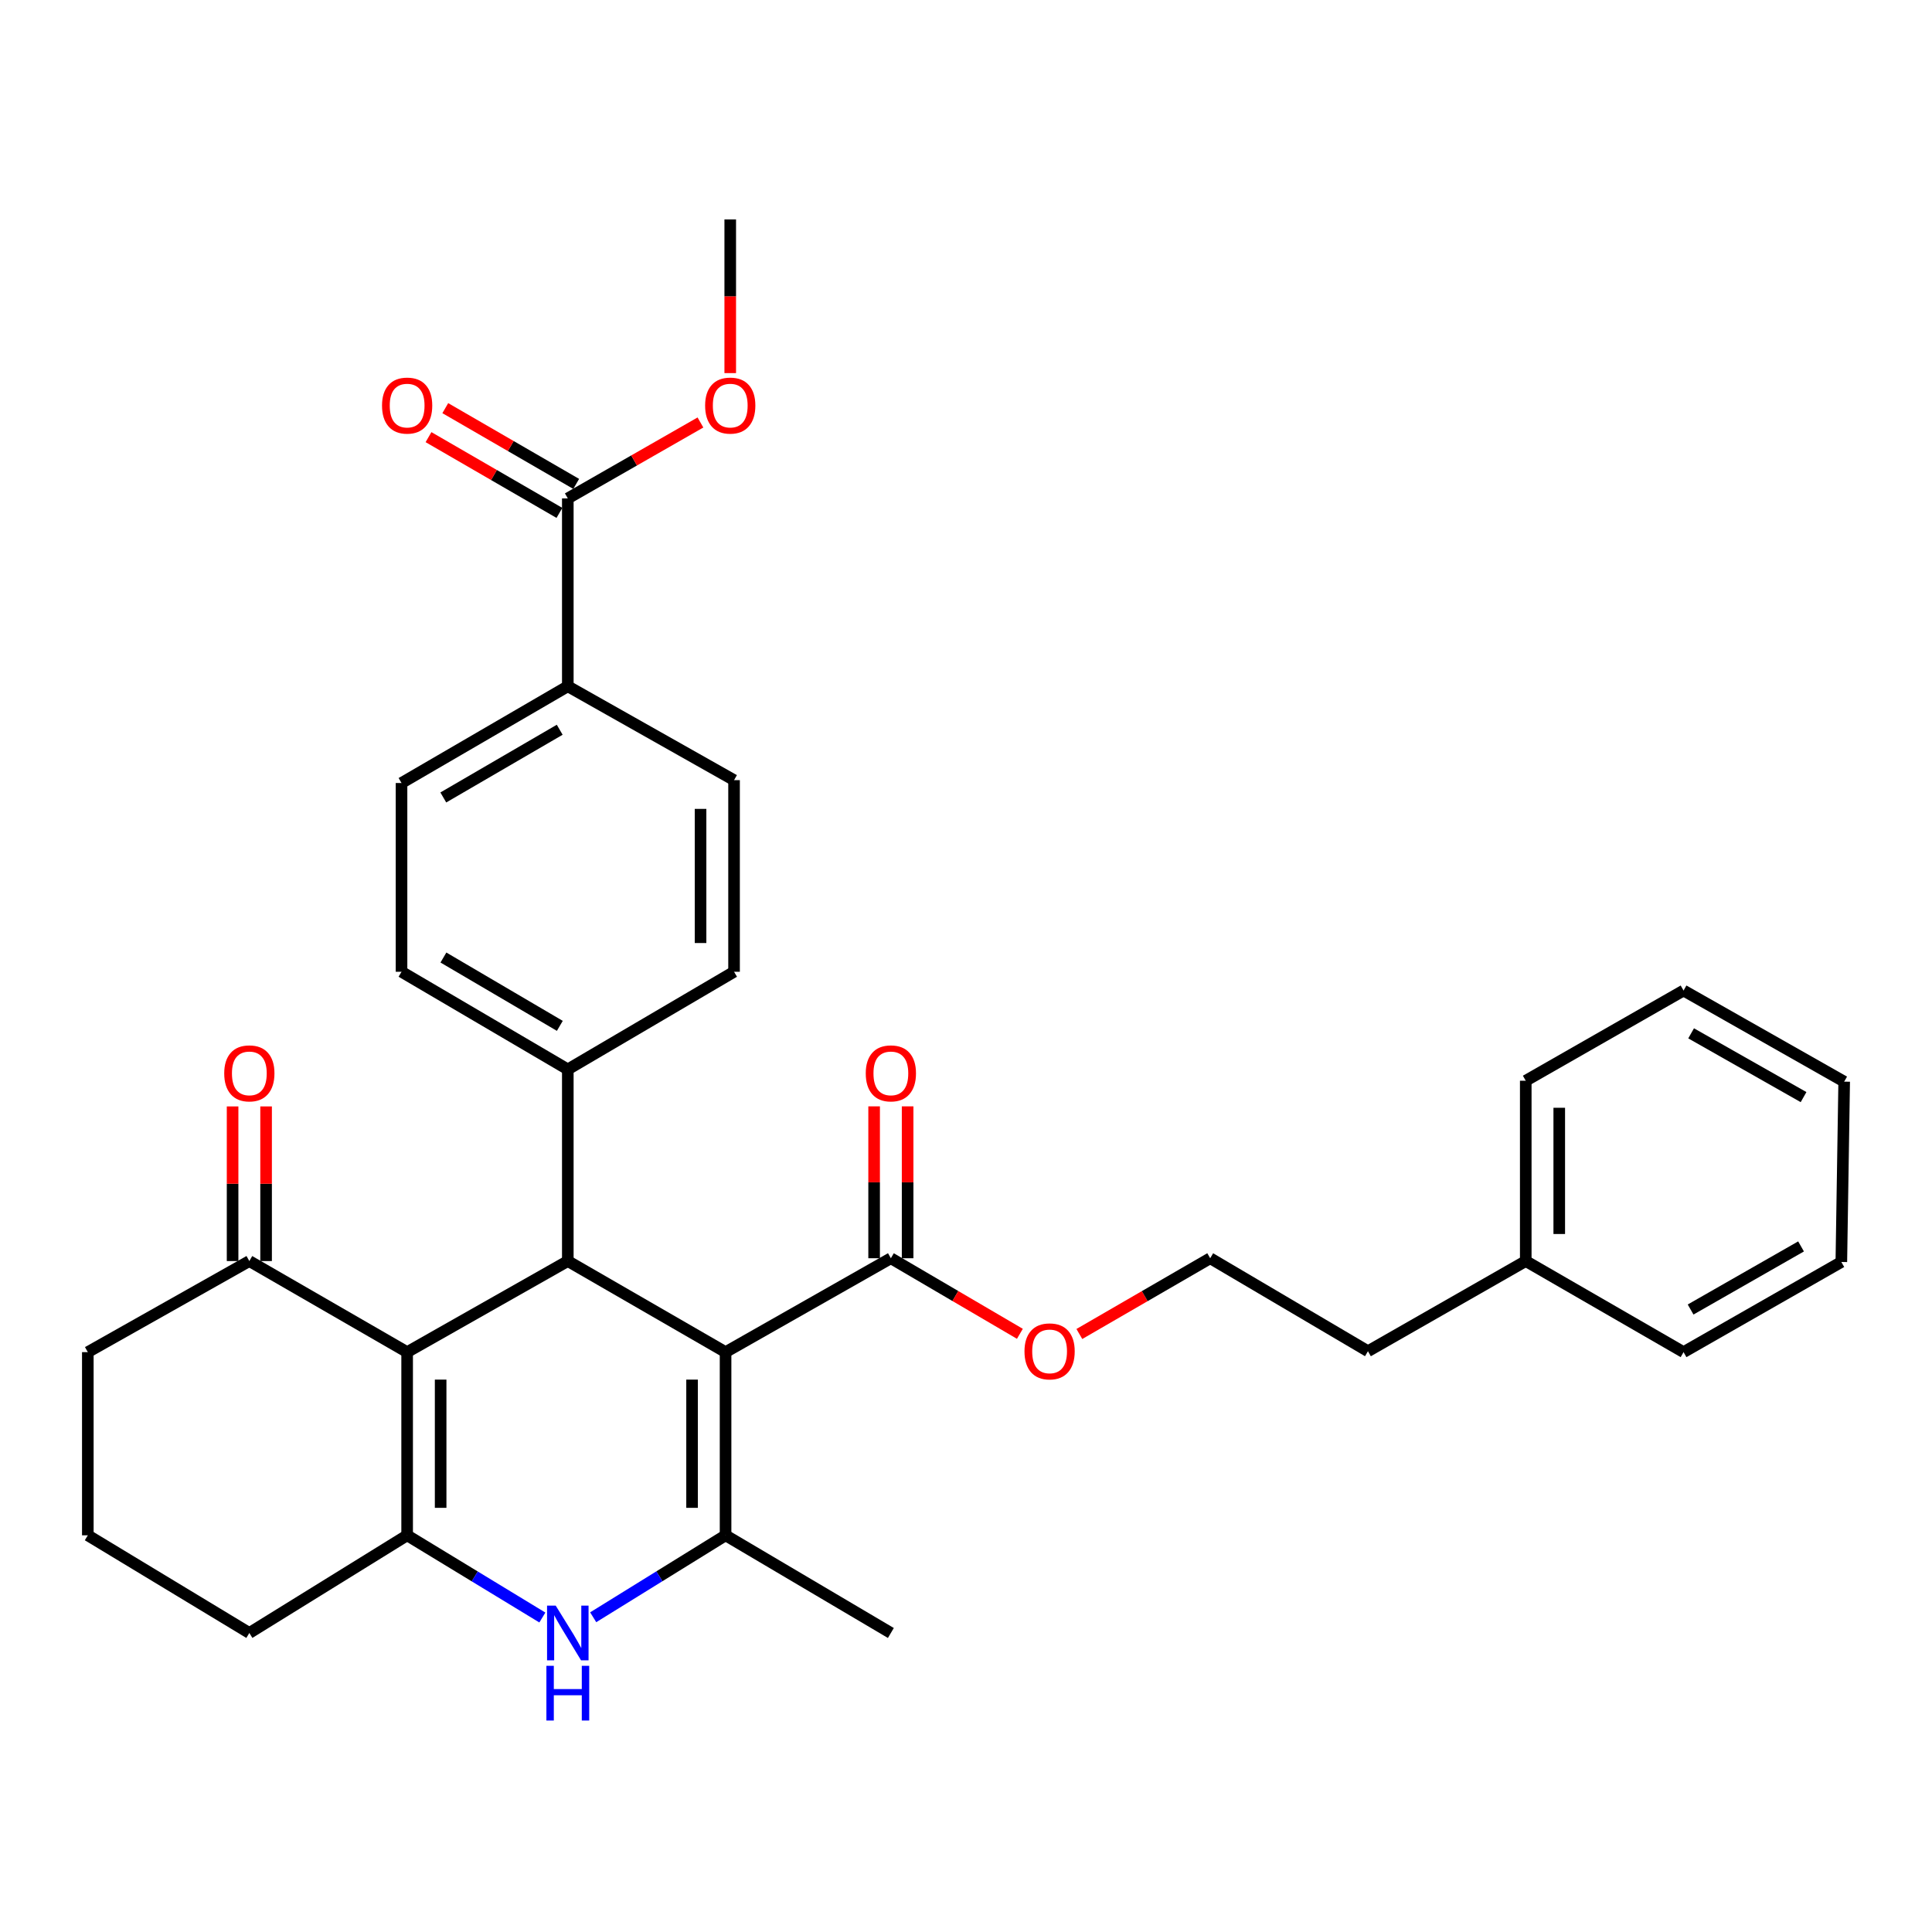 <?xml version='1.0' encoding='iso-8859-1'?>
<svg version='1.1' baseProfile='full'
              xmlns='http://www.w3.org/2000/svg'
                      xmlns:rdkit='http://www.rdkit.org/xml'
                      xmlns:xlink='http://www.w3.org/1999/xlink'
                  xml:space='preserve'
width='1000px' height='1000px' viewBox='0 0 1000 1000'>
<!-- END OF HEADER -->
<rect style='opacity:1.0;fill:#FFFFFF;stroke:none' width='1000' height='1000' x='0' y='0'> </rect>
<path class='bond-1' d='M 375.553,699.861 L 375.553,794.677' style='fill:none;fill-rule:evenodd;stroke:#000000;stroke-width:6px;stroke-linecap:butt;stroke-linejoin:miter;stroke-opacity:1' />
<path class='bond-1' d='M 358.214,714.084 L 358.214,780.455' style='fill:none;fill-rule:evenodd;stroke:#000000;stroke-width:6px;stroke-linecap:butt;stroke-linejoin:miter;stroke-opacity:1' />
<path class='bond-2' d='M 375.553,699.861 L 293.895,652.718' style='fill:none;fill-rule:evenodd;stroke:#000000;stroke-width:6px;stroke-linecap:butt;stroke-linejoin:miter;stroke-opacity:1' />
<path class='bond-5' d='M 375.553,699.861 L 461.112,651.263' style='fill:none;fill-rule:evenodd;stroke:#000000;stroke-width:6px;stroke-linecap:butt;stroke-linejoin:miter;stroke-opacity:1' />
<path class='bond-0' d='M 210.735,699.861 L 293.895,652.718' style='fill:none;fill-rule:evenodd;stroke:#000000;stroke-width:6px;stroke-linecap:butt;stroke-linejoin:miter;stroke-opacity:1' />
<path class='bond-3' d='M 210.735,699.861 L 210.735,794.677' style='fill:none;fill-rule:evenodd;stroke:#000000;stroke-width:6px;stroke-linecap:butt;stroke-linejoin:miter;stroke-opacity:1' />
<path class='bond-3' d='M 228.074,714.084 L 228.074,780.455' style='fill:none;fill-rule:evenodd;stroke:#000000;stroke-width:6px;stroke-linecap:butt;stroke-linejoin:miter;stroke-opacity:1' />
<path class='bond-6' d='M 210.735,699.861 L 129.058,652.718' style='fill:none;fill-rule:evenodd;stroke:#000000;stroke-width:6px;stroke-linecap:butt;stroke-linejoin:miter;stroke-opacity:1' />
<path class='bond-4' d='M 375.553,794.677 L 341.295,815.886' style='fill:none;fill-rule:evenodd;stroke:#000000;stroke-width:6px;stroke-linecap:butt;stroke-linejoin:miter;stroke-opacity:1' />
<path class='bond-4' d='M 341.295,815.886 L 307.036,837.095' style='fill:none;fill-rule:evenodd;stroke:#0000FF;stroke-width:6px;stroke-linecap:butt;stroke-linejoin:miter;stroke-opacity:1' />
<path class='bond-19' d='M 375.553,794.677 L 461.112,845.231' style='fill:none;fill-rule:evenodd;stroke:#000000;stroke-width:6px;stroke-linecap:butt;stroke-linejoin:miter;stroke-opacity:1' />
<path class='bond-8' d='M 293.895,652.718 L 293.895,553.519' style='fill:none;fill-rule:evenodd;stroke:#000000;stroke-width:6px;stroke-linecap:butt;stroke-linejoin:miter;stroke-opacity:1' />
<path class='bond-18' d='M 210.735,794.677 L 129.058,845.231' style='fill:none;fill-rule:evenodd;stroke:#000000;stroke-width:6px;stroke-linecap:butt;stroke-linejoin:miter;stroke-opacity:1' />
<path class='bond-32' d='M 210.735,794.677 L 245.729,815.95' style='fill:none;fill-rule:evenodd;stroke:#000000;stroke-width:6px;stroke-linecap:butt;stroke-linejoin:miter;stroke-opacity:1' />
<path class='bond-32' d='M 245.729,815.95 L 280.722,837.223' style='fill:none;fill-rule:evenodd;stroke:#0000FF;stroke-width:6px;stroke-linecap:butt;stroke-linejoin:miter;stroke-opacity:1' />
<path class='bond-10' d='M 469.782,651.263 L 469.782,611.956' style='fill:none;fill-rule:evenodd;stroke:#000000;stroke-width:6px;stroke-linecap:butt;stroke-linejoin:miter;stroke-opacity:1' />
<path class='bond-10' d='M 469.782,611.956 L 469.782,572.648' style='fill:none;fill-rule:evenodd;stroke:#FF0000;stroke-width:6px;stroke-linecap:butt;stroke-linejoin:miter;stroke-opacity:1' />
<path class='bond-10' d='M 452.443,651.263 L 452.443,611.956' style='fill:none;fill-rule:evenodd;stroke:#000000;stroke-width:6px;stroke-linecap:butt;stroke-linejoin:miter;stroke-opacity:1' />
<path class='bond-10' d='M 452.443,611.956 L 452.443,572.648' style='fill:none;fill-rule:evenodd;stroke:#FF0000;stroke-width:6px;stroke-linecap:butt;stroke-linejoin:miter;stroke-opacity:1' />
<path class='bond-17' d='M 461.112,651.263 L 494.501,670.822' style='fill:none;fill-rule:evenodd;stroke:#000000;stroke-width:6px;stroke-linecap:butt;stroke-linejoin:miter;stroke-opacity:1' />
<path class='bond-17' d='M 494.501,670.822 L 527.89,690.38' style='fill:none;fill-rule:evenodd;stroke:#FF0000;stroke-width:6px;stroke-linecap:butt;stroke-linejoin:miter;stroke-opacity:1' />
<path class='bond-12' d='M 137.728,652.718 L 137.728,612.701' style='fill:none;fill-rule:evenodd;stroke:#000000;stroke-width:6px;stroke-linecap:butt;stroke-linejoin:miter;stroke-opacity:1' />
<path class='bond-12' d='M 137.728,612.701 L 137.728,572.684' style='fill:none;fill-rule:evenodd;stroke:#FF0000;stroke-width:6px;stroke-linecap:butt;stroke-linejoin:miter;stroke-opacity:1' />
<path class='bond-12' d='M 120.389,652.718 L 120.389,612.701' style='fill:none;fill-rule:evenodd;stroke:#000000;stroke-width:6px;stroke-linecap:butt;stroke-linejoin:miter;stroke-opacity:1' />
<path class='bond-12' d='M 120.389,612.701 L 120.389,572.684' style='fill:none;fill-rule:evenodd;stroke:#FF0000;stroke-width:6px;stroke-linecap:butt;stroke-linejoin:miter;stroke-opacity:1' />
<path class='bond-23' d='M 129.058,652.718 L 45.455,699.861' style='fill:none;fill-rule:evenodd;stroke:#000000;stroke-width:6px;stroke-linecap:butt;stroke-linejoin:miter;stroke-opacity:1' />
<path class='bond-7' d='M 293.895,257.973 L 293.895,355.217' style='fill:none;fill-rule:evenodd;stroke:#000000;stroke-width:6px;stroke-linecap:butt;stroke-linejoin:miter;stroke-opacity:1' />
<path class='bond-11' d='M 298.238,250.47 L 264.359,230.863' style='fill:none;fill-rule:evenodd;stroke:#000000;stroke-width:6px;stroke-linecap:butt;stroke-linejoin:miter;stroke-opacity:1' />
<path class='bond-11' d='M 264.359,230.863 L 230.48,211.257' style='fill:none;fill-rule:evenodd;stroke:#FF0000;stroke-width:6px;stroke-linecap:butt;stroke-linejoin:miter;stroke-opacity:1' />
<path class='bond-11' d='M 289.553,265.477 L 255.674,245.871' style='fill:none;fill-rule:evenodd;stroke:#000000;stroke-width:6px;stroke-linecap:butt;stroke-linejoin:miter;stroke-opacity:1' />
<path class='bond-11' d='M 255.674,245.871 L 221.795,226.264' style='fill:none;fill-rule:evenodd;stroke:#FF0000;stroke-width:6px;stroke-linecap:butt;stroke-linejoin:miter;stroke-opacity:1' />
<path class='bond-20' d='M 293.895,257.973 L 328.222,238.324' style='fill:none;fill-rule:evenodd;stroke:#000000;stroke-width:6px;stroke-linecap:butt;stroke-linejoin:miter;stroke-opacity:1' />
<path class='bond-20' d='M 328.222,238.324 L 362.549,218.675' style='fill:none;fill-rule:evenodd;stroke:#FF0000;stroke-width:6px;stroke-linecap:butt;stroke-linejoin:miter;stroke-opacity:1' />
<path class='bond-13' d='M 293.895,553.519 L 379.946,502.985' style='fill:none;fill-rule:evenodd;stroke:#000000;stroke-width:6px;stroke-linecap:butt;stroke-linejoin:miter;stroke-opacity:1' />
<path class='bond-14' d='M 293.895,553.519 L 207.826,502.985' style='fill:none;fill-rule:evenodd;stroke:#000000;stroke-width:6px;stroke-linecap:butt;stroke-linejoin:miter;stroke-opacity:1' />
<path class='bond-14' d='M 289.764,530.986 L 229.515,495.613' style='fill:none;fill-rule:evenodd;stroke:#000000;stroke-width:6px;stroke-linecap:butt;stroke-linejoin:miter;stroke-opacity:1' />
<path class='bond-9' d='M 293.895,355.217 L 207.826,405.288' style='fill:none;fill-rule:evenodd;stroke:#000000;stroke-width:6px;stroke-linecap:butt;stroke-linejoin:miter;stroke-opacity:1' />
<path class='bond-9' d='M 289.704,377.715 L 229.455,412.765' style='fill:none;fill-rule:evenodd;stroke:#000000;stroke-width:6px;stroke-linecap:butt;stroke-linejoin:miter;stroke-opacity:1' />
<path class='bond-33' d='M 293.895,355.217 L 379.946,403.805' style='fill:none;fill-rule:evenodd;stroke:#000000;stroke-width:6px;stroke-linecap:butt;stroke-linejoin:miter;stroke-opacity:1' />
<path class='bond-16' d='M 379.946,502.985 L 379.946,403.805' style='fill:none;fill-rule:evenodd;stroke:#000000;stroke-width:6px;stroke-linecap:butt;stroke-linejoin:miter;stroke-opacity:1' />
<path class='bond-16' d='M 362.607,488.108 L 362.607,418.682' style='fill:none;fill-rule:evenodd;stroke:#000000;stroke-width:6px;stroke-linecap:butt;stroke-linejoin:miter;stroke-opacity:1' />
<path class='bond-15' d='M 207.826,502.985 L 207.826,405.288' style='fill:none;fill-rule:evenodd;stroke:#000000;stroke-width:6px;stroke-linecap:butt;stroke-linejoin:miter;stroke-opacity:1' />
<path class='bond-21' d='M 558.672,690.472 L 592.532,670.868' style='fill:none;fill-rule:evenodd;stroke:#FF0000;stroke-width:6px;stroke-linecap:butt;stroke-linejoin:miter;stroke-opacity:1' />
<path class='bond-21' d='M 592.532,670.868 L 626.393,651.263' style='fill:none;fill-rule:evenodd;stroke:#000000;stroke-width:6px;stroke-linecap:butt;stroke-linejoin:miter;stroke-opacity:1' />
<path class='bond-34' d='M 129.058,845.231 L 45.455,794.677' style='fill:none;fill-rule:evenodd;stroke:#000000;stroke-width:6px;stroke-linecap:butt;stroke-linejoin:miter;stroke-opacity:1' />
<path class='bond-26' d='M 377.971,193.121 L 377.971,153.349' style='fill:none;fill-rule:evenodd;stroke:#FF0000;stroke-width:6px;stroke-linecap:butt;stroke-linejoin:miter;stroke-opacity:1' />
<path class='bond-26' d='M 377.971,153.349 L 377.971,113.577' style='fill:none;fill-rule:evenodd;stroke:#000000;stroke-width:6px;stroke-linecap:butt;stroke-linejoin:miter;stroke-opacity:1' />
<path class='bond-25' d='M 626.393,651.263 L 708.05,699.389' style='fill:none;fill-rule:evenodd;stroke:#000000;stroke-width:6px;stroke-linecap:butt;stroke-linejoin:miter;stroke-opacity:1' />
<path class='bond-22' d='M 789.727,652.718 L 708.05,699.389' style='fill:none;fill-rule:evenodd;stroke:#000000;stroke-width:6px;stroke-linecap:butt;stroke-linejoin:miter;stroke-opacity:1' />
<path class='bond-27' d='M 789.727,652.718 L 789.727,559.385' style='fill:none;fill-rule:evenodd;stroke:#000000;stroke-width:6px;stroke-linecap:butt;stroke-linejoin:miter;stroke-opacity:1' />
<path class='bond-27' d='M 807.066,638.718 L 807.066,573.385' style='fill:none;fill-rule:evenodd;stroke:#000000;stroke-width:6px;stroke-linecap:butt;stroke-linejoin:miter;stroke-opacity:1' />
<path class='bond-28' d='M 789.727,652.718 L 871.404,699.861' style='fill:none;fill-rule:evenodd;stroke:#000000;stroke-width:6px;stroke-linecap:butt;stroke-linejoin:miter;stroke-opacity:1' />
<path class='bond-24' d='M 45.455,699.861 L 45.455,794.677' style='fill:none;fill-rule:evenodd;stroke:#000000;stroke-width:6px;stroke-linecap:butt;stroke-linejoin:miter;stroke-opacity:1' />
<path class='bond-30' d='M 789.727,559.385 L 871.404,512.695' style='fill:none;fill-rule:evenodd;stroke:#000000;stroke-width:6px;stroke-linecap:butt;stroke-linejoin:miter;stroke-opacity:1' />
<path class='bond-29' d='M 871.404,699.861 L 953.072,653.2' style='fill:none;fill-rule:evenodd;stroke:#000000;stroke-width:6px;stroke-linecap:butt;stroke-linejoin:miter;stroke-opacity:1' />
<path class='bond-29' d='M 875.053,677.807 L 932.22,645.144' style='fill:none;fill-rule:evenodd;stroke:#000000;stroke-width:6px;stroke-linecap:butt;stroke-linejoin:miter;stroke-opacity:1' />
<path class='bond-31' d='M 953.072,653.2 L 954.545,559.857' style='fill:none;fill-rule:evenodd;stroke:#000000;stroke-width:6px;stroke-linecap:butt;stroke-linejoin:miter;stroke-opacity:1' />
<path class='bond-35' d='M 871.404,512.695 L 954.545,559.857' style='fill:none;fill-rule:evenodd;stroke:#000000;stroke-width:6px;stroke-linecap:butt;stroke-linejoin:miter;stroke-opacity:1' />
<path class='bond-35' d='M 875.32,534.851 L 933.519,567.864' style='fill:none;fill-rule:evenodd;stroke:#000000;stroke-width:6px;stroke-linecap:butt;stroke-linejoin:miter;stroke-opacity:1' />
<path  class='atom-5' d='M 287.635 831.071
L 296.915 846.071
Q 297.835 847.551, 299.315 850.231
Q 300.795 852.911, 300.875 853.071
L 300.875 831.071
L 304.635 831.071
L 304.635 859.391
L 300.755 859.391
L 290.795 842.991
Q 289.635 841.071, 288.395 838.871
Q 287.195 836.671, 286.835 835.991
L 286.835 859.391
L 283.155 859.391
L 283.155 831.071
L 287.635 831.071
' fill='#0000FF'/>
<path  class='atom-5' d='M 282.815 862.223
L 286.655 862.223
L 286.655 874.263
L 301.135 874.263
L 301.135 862.223
L 304.975 862.223
L 304.975 890.543
L 301.135 890.543
L 301.135 877.463
L 286.655 877.463
L 286.655 890.543
L 282.815 890.543
L 282.815 862.223
' fill='#0000FF'/>
<path  class='atom-11' d='M 448.112 555.574
Q 448.112 548.774, 451.472 544.974
Q 454.832 541.174, 461.112 541.174
Q 467.392 541.174, 470.752 544.974
Q 474.112 548.774, 474.112 555.574
Q 474.112 562.454, 470.712 566.374
Q 467.312 570.254, 461.112 570.254
Q 454.872 570.254, 451.472 566.374
Q 448.112 562.494, 448.112 555.574
M 461.112 567.054
Q 465.432 567.054, 467.752 564.174
Q 470.112 561.254, 470.112 555.574
Q 470.112 550.014, 467.752 547.214
Q 465.432 544.374, 461.112 544.374
Q 456.792 544.374, 454.432 547.174
Q 452.112 549.974, 452.112 555.574
Q 452.112 561.294, 454.432 564.174
Q 456.792 567.054, 461.112 567.054
' fill='#FF0000'/>
<path  class='atom-12' d='M 197.735 209.927
Q 197.735 203.127, 201.095 199.327
Q 204.455 195.527, 210.735 195.527
Q 217.015 195.527, 220.375 199.327
Q 223.735 203.127, 223.735 209.927
Q 223.735 216.807, 220.335 220.727
Q 216.935 224.607, 210.735 224.607
Q 204.495 224.607, 201.095 220.727
Q 197.735 216.847, 197.735 209.927
M 210.735 221.407
Q 215.055 221.407, 217.375 218.527
Q 219.735 215.607, 219.735 209.927
Q 219.735 204.367, 217.375 201.567
Q 215.055 198.727, 210.735 198.727
Q 206.415 198.727, 204.055 201.527
Q 201.735 204.327, 201.735 209.927
Q 201.735 215.647, 204.055 218.527
Q 206.415 221.407, 210.735 221.407
' fill='#FF0000'/>
<path  class='atom-13' d='M 116.058 555.574
Q 116.058 548.774, 119.418 544.974
Q 122.778 541.174, 129.058 541.174
Q 135.338 541.174, 138.698 544.974
Q 142.058 548.774, 142.058 555.574
Q 142.058 562.454, 138.658 566.374
Q 135.258 570.254, 129.058 570.254
Q 122.818 570.254, 119.418 566.374
Q 116.058 562.494, 116.058 555.574
M 129.058 567.054
Q 133.378 567.054, 135.698 564.174
Q 138.058 561.254, 138.058 555.574
Q 138.058 550.014, 135.698 547.214
Q 133.378 544.374, 129.058 544.374
Q 124.738 544.374, 122.378 547.174
Q 120.058 549.974, 120.058 555.574
Q 120.058 561.294, 122.378 564.174
Q 124.738 567.054, 129.058 567.054
' fill='#FF0000'/>
<path  class='atom-18' d='M 530.271 699.469
Q 530.271 692.669, 533.631 688.869
Q 536.991 685.069, 543.271 685.069
Q 549.551 685.069, 552.911 688.869
Q 556.271 692.669, 556.271 699.469
Q 556.271 706.349, 552.871 710.269
Q 549.471 714.149, 543.271 714.149
Q 537.031 714.149, 533.631 710.269
Q 530.271 706.389, 530.271 699.469
M 543.271 710.949
Q 547.591 710.949, 549.911 708.069
Q 552.271 705.149, 552.271 699.469
Q 552.271 693.909, 549.911 691.109
Q 547.591 688.269, 543.271 688.269
Q 538.951 688.269, 536.591 691.069
Q 534.271 693.869, 534.271 699.469
Q 534.271 705.189, 536.591 708.069
Q 538.951 710.949, 543.271 710.949
' fill='#FF0000'/>
<path  class='atom-21' d='M 364.971 209.927
Q 364.971 203.127, 368.331 199.327
Q 371.691 195.527, 377.971 195.527
Q 384.251 195.527, 387.611 199.327
Q 390.971 203.127, 390.971 209.927
Q 390.971 216.807, 387.571 220.727
Q 384.171 224.607, 377.971 224.607
Q 371.731 224.607, 368.331 220.727
Q 364.971 216.847, 364.971 209.927
M 377.971 221.407
Q 382.291 221.407, 384.611 218.527
Q 386.971 215.607, 386.971 209.927
Q 386.971 204.367, 384.611 201.567
Q 382.291 198.727, 377.971 198.727
Q 373.651 198.727, 371.291 201.527
Q 368.971 204.327, 368.971 209.927
Q 368.971 215.647, 371.291 218.527
Q 373.651 221.407, 377.971 221.407
' fill='#FF0000'/>
</svg>

